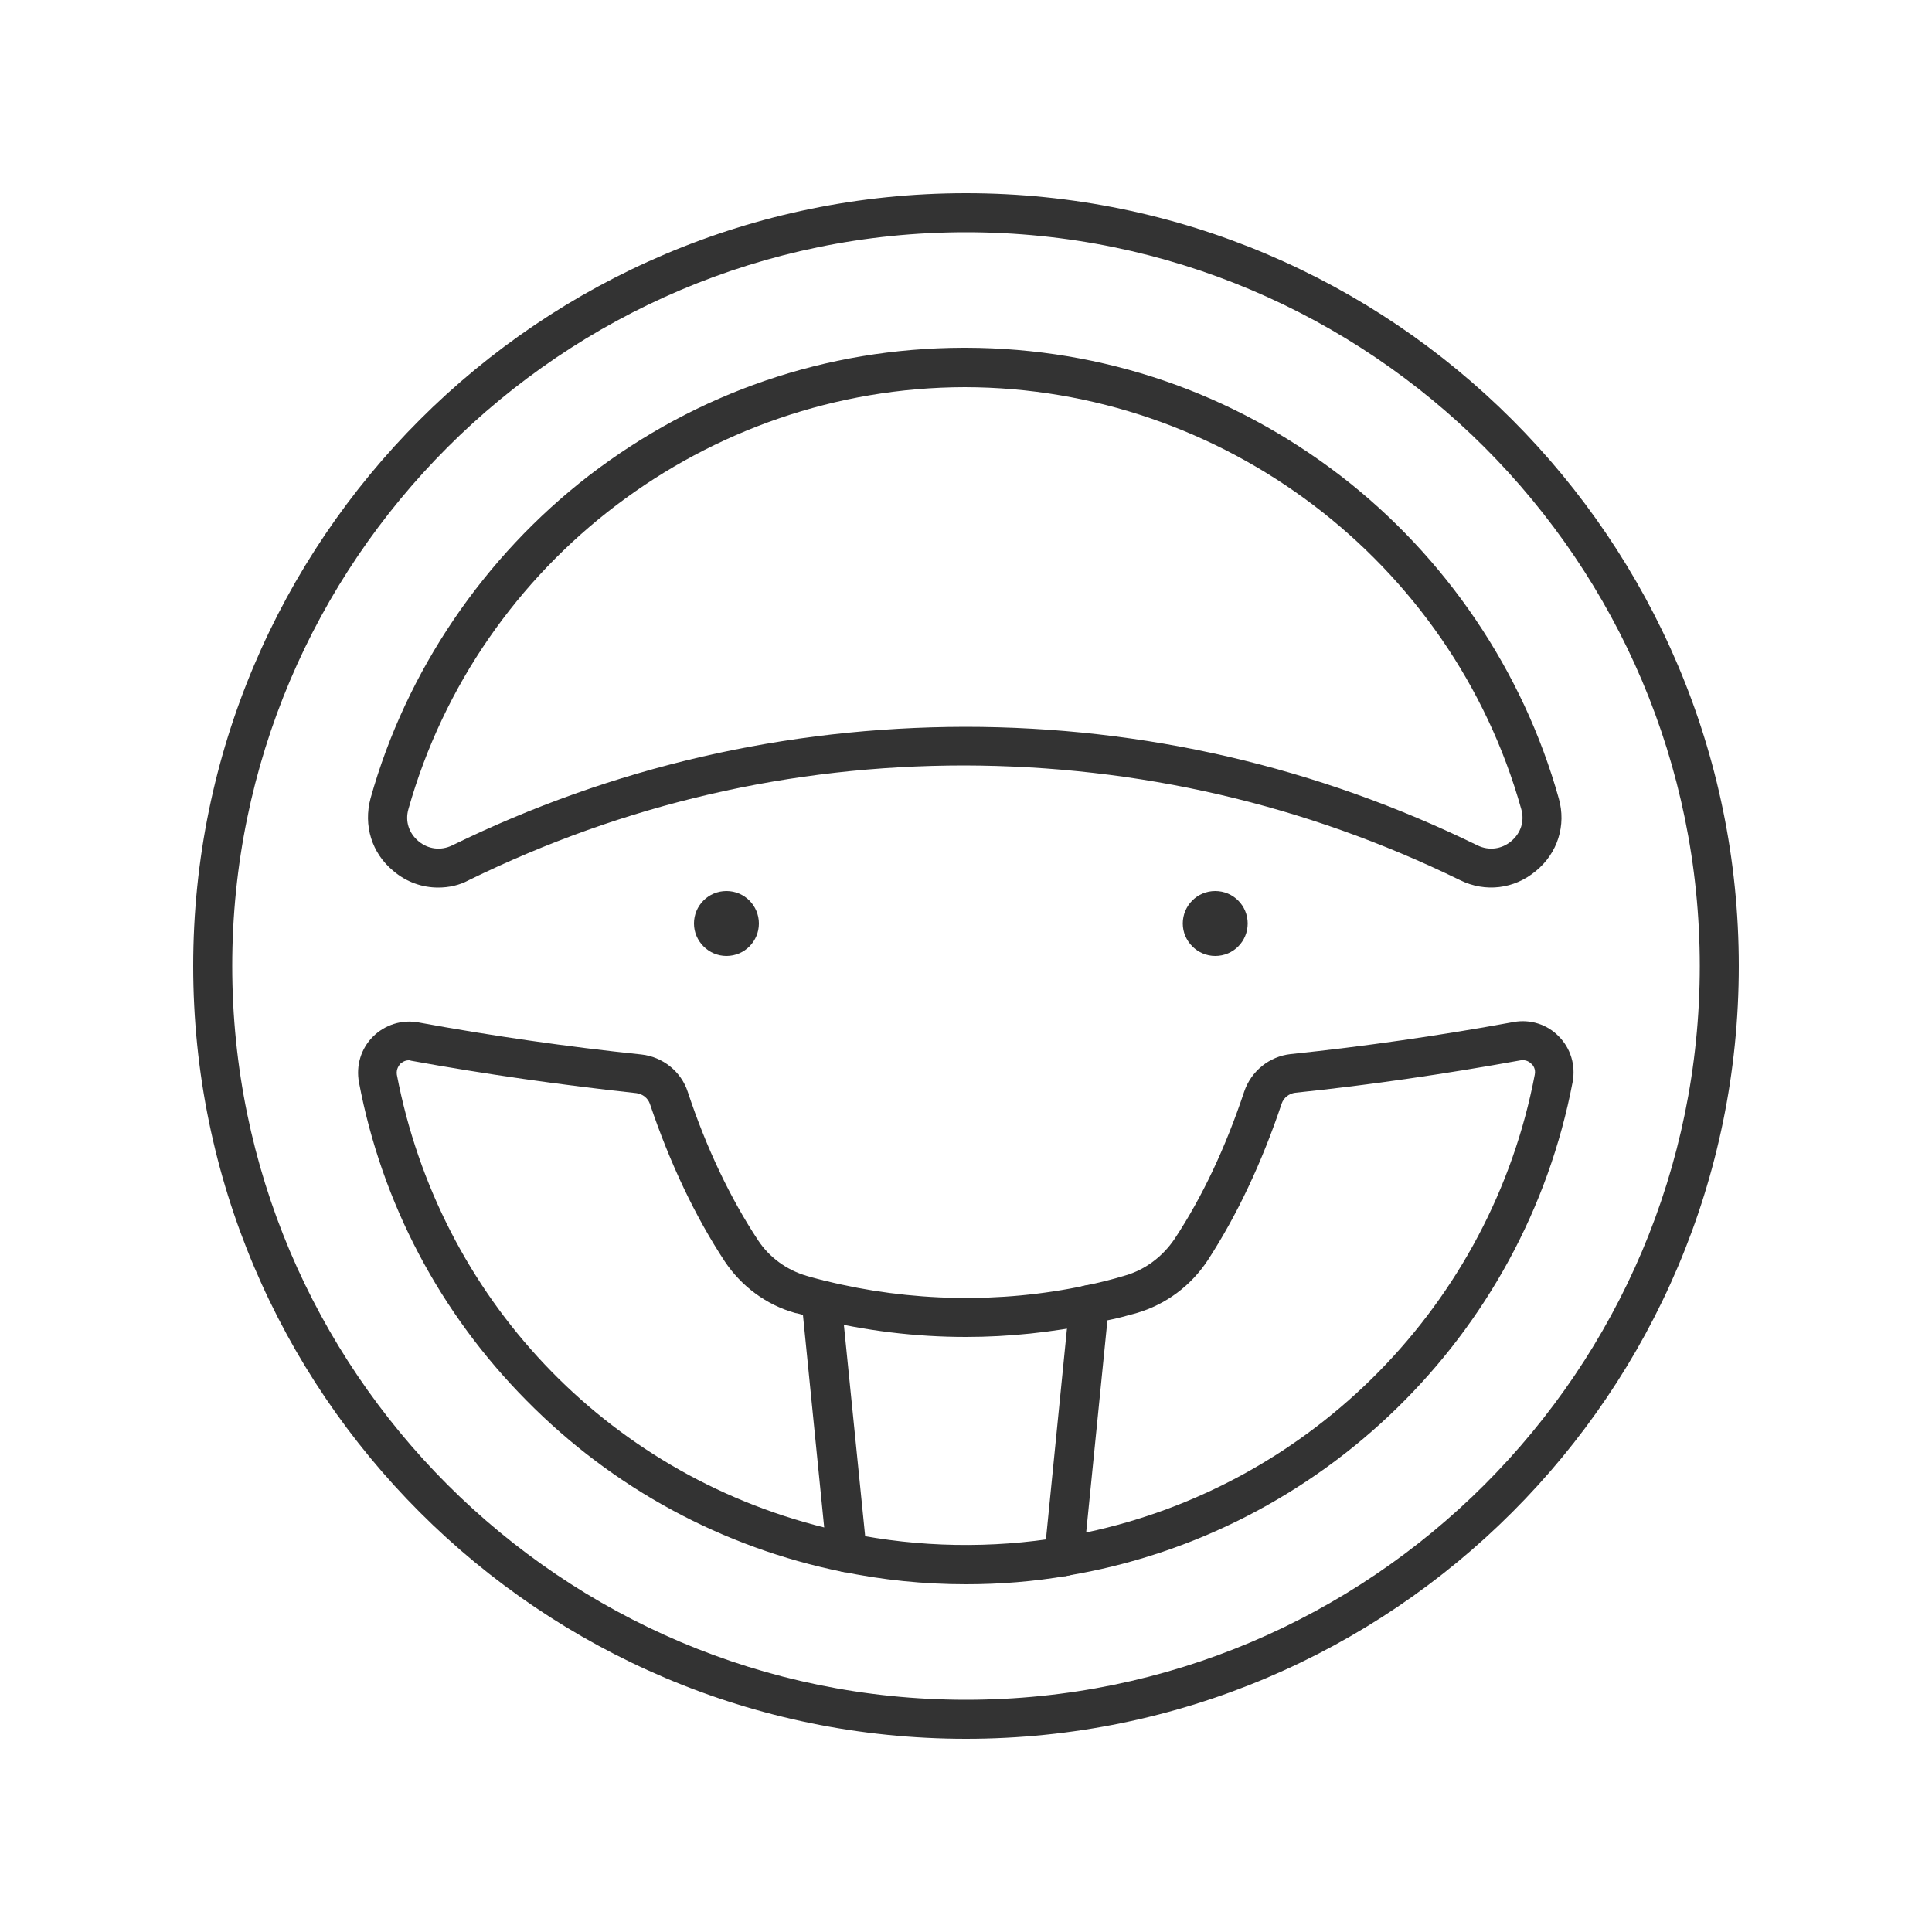 <?xml version="1.0" encoding="utf-8"?>
<!-- Generator: Adobe Illustrator 26.3.1, SVG Export Plug-In . SVG Version: 6.00 Build 0)  -->
<svg version="1.1" id="Calque_1" xmlns="http://www.w3.org/2000/svg" xmlns:xlink="http://www.w3.org/1999/xlink" x="0px" y="0px"
	 viewBox="0 0 500 500" style="enable-background:new 0 0 500 500;" xml:space="preserve">
<style type="text/css">
	.st0{fill:#333333;}
	.st1{fill:#333333;stroke:#4B4B4B;stroke-width:8.504;stroke-linecap:round;stroke-linejoin:round;stroke-miterlimit:10;}
</style>
<g>
	<g>
		<g>
			<path class="st0" d="M-235.1,372.3c-1.5,0-3-0.7-4-1.9l-39-49.3c-4.5-5.7-11.3-9-18.7-9s-14.1,3.3-18.7,9l-39,49.3
				c-1.5,1.9-4.2,2.5-6.3,1.3c-11.7-6.2-22.4-14-31.9-23.2c-1.7-1.7-2-4.4-0.7-6.4l34.8-52.3c4.1-6.1,5.1-13.6,2.8-20.5
				c-2.3-7-7.5-12.4-14.4-15l-58.9-21.9c-2.3-0.8-3.6-3.2-3.2-5.6c2.2-13,6.3-25.7,12.2-37.6c0.5-0.9,1.2-1.7,2.1-2.2
				c1.2-0.6,2.5-0.8,3.8-0.5l60.5,16.9c7.1,2,14.5,0.6,20.4-3.7c5.9-4.3,9.5-11,9.8-18.3l2.6-62.8c0.1-2.4,1.9-4.5,4.3-4.8
				c13.1-1.9,26.4-1.9,39.5,0c2.4,0.3,4.2,2.4,4.3,4.8l2.6,62.8c0.3,7.3,3.9,14,9.8,18.3c5.9,4.3,13.4,5.6,20.4,3.7l60.5-16.9
				c1.2-0.3,2.4-0.2,3.5,0.3l0,0c1,0.5,1.9,1.3,2.4,2.4c5.9,11.9,10,24.5,12.2,37.5c0.4,2.4-0.9,4.7-3.2,5.6l-58.9,21.9
				c-6.9,2.5-12.1,8-14.4,15c-2.3,7-1.2,14.5,2.8,20.5l34.8,52.3c1.3,2,1.1,4.7-0.7,6.4c-9.5,9.2-20.2,17.1-31.9,23.2
				C-233.5,372.1-234.3,372.3-235.1,372.3z M-296.7,302c10.4,0,20.1,4.7,26.6,12.9l36.4,45.9c8.2-4.7,15.9-10.3,22.9-16.6
				l-32.4-48.8c-5.8-8.7-7.2-19.4-4-29.3c3.2-9.9,10.7-17.7,20.5-21.3l54.9-20.4c-1.9-9.3-4.8-18.3-8.7-26.9l-56.4,15.8
				c-10,2.8-20.6,0.9-29.1-5.2c-8.4-6.1-13.5-15.6-14-26l-2.4-58.5c-9.4-1-18.9-1-28.3,0l-2.4,58.5c-0.4,10.4-5.5,19.9-14,26
				c-8.4,6.1-19,8-29.1,5.2l-56.4-15.8c-3.9,8.6-6.8,17.6-8.7,26.9l54.9,20.4c9.8,3.6,17.2,11.4,20.5,21.3c3.2,9.9,1.8,20.6-4,29.3
				l-32.4,48.8c7,6.4,14.7,12,22.9,16.6l36.4-45.9C-316.9,306.6-307.2,302-296.7,302z"/>
		</g>
	</g>
	<g>
		<g>
			<path class="st0" d="M-296.7,450c-110.3,0-200-89.7-200-200c0-110.3,89.7-200,200-200s200,89.7,200,200
				C-96.7,360.3-186.5,450-296.7,450z M-296.7,60.2c-104.7,0-189.9,85.2-189.9,189.9c0,104.7,85.2,189.9,189.9,189.9
				c104.7,0,189.9-85.2,189.9-189.9C-106.8,145.3-192,60.2-296.7,60.2z M-296.7,387.5c-75.8,0-137.5-61.7-137.5-137.5
				s61.7-137.5,137.5-137.5s137.5,61.7,137.5,137.5S-220.9,387.5-296.7,387.5z M-296.7,122.7c-70.2,0-127.4,57.1-127.4,127.4
				c0,70.2,57.1,127.4,127.4,127.4s127.4-57.1,127.4-127.4C-169.4,179.8-226.5,122.7-296.7,122.7z"/>
		</g>
	</g>
	<g>
		<g>
			<path class="st0" d="M-296.7,208.5c-4.7,0-8.4,3.8-8.4,8.4c0,4.7,3.8,8.4,8.4,8.4c4.7,0,8.4-3.8,8.4-8.4
				C-288.3,212.2-292.1,208.5-296.7,208.5z"/>
		</g>
	</g>
	<g>
		<g>
			<path class="st0" d="M-265.2,231.4c-4.7,0-8.4,3.8-8.4,8.4c0,4.7,3.8,8.4,8.4,8.4c4.7,0,8.4-3.8,8.4-8.4
				C-256.8,235.1-260.5,231.4-265.2,231.4z"/>
		</g>
	</g>
	<g>
		<g>
			<path class="st0" d="M-328.2,231.4c-4.7,0-8.4,3.8-8.4,8.4c0,4.7,3.8,8.4,8.4,8.4c4.7,0,8.4-3.8,8.4-8.4
				C-319.8,235.1-323.6,231.4-328.2,231.4z"/>
		</g>
	</g>
	<g>
		<g>
			<path class="st0" d="M-316.2,268.4c-4.7,0-8.4,3.8-8.4,8.4c0,4.7,3.8,8.4,8.4,8.4c4.7,0,8.4-3.8,8.4-8.4
				C-307.8,272.2-311.6,268.4-316.2,268.4z"/>
		</g>
	</g>
	<g>
		<g>
			<path class="st0" d="M-277.2,268.4c-4.7,0-8.4,3.8-8.4,8.4c0,4.7,3.8,8.4,8.4,8.4c4.7,0,8.4-3.8,8.4-8.4
				C-268.8,272.2-272.6,268.4-277.2,268.4z"/>
		</g>
	</g>
</g>
<g>
	<g>
		<g>
			<path class="st0" d="M250,450c-110.3,0-200-89.7-200-200S139.7,50,250,50c110.3,0,200,89.7,200,200S360.3,450,250,450z M250,60.1
				C145.3,60.1,60.1,145.3,60.1,250S145.3,439.9,250,439.9c104.7,0,189.9-85.2,189.9-189.9S354.7,60.1,250,60.1z"/>
		</g>
	</g>
	<g>
		<g>
			<path class="st0" d="M113.4,229.7c-4.1,0-8.2-1.4-11.6-4.3c-5.6-4.6-7.8-11.8-5.9-18.8l0,0c9.2-32.9,29.3-62.5,56.5-83.5
				c28-21.5,61.4-33,96.8-33.1c0.1,0,0.1,0,0.2,0c0,0,0,0,0,0h0l0,0c0,0,0,0,0,0h0.5c0.1,0,0.1,0,0.2,0
				c35.4,0.1,68.8,11.6,96.8,33.1c27.2,20.9,47.3,50.6,56.5,83.5c2,7-0.3,14.2-5.9,18.8c-5.6,4.7-13.1,5.6-19.6,2.4
				c-40.1-19.6-83.3-29.6-128.3-29.7c-45,0-88.1,10-128.3,29.7C118.9,229.1,116.2,229.7,113.4,229.7z M105.7,209.4
				c-0.9,3.1,0.1,6.2,2.6,8.3c2.5,2.1,5.8,2.5,8.7,1.1c41.5-20.3,86.2-30.6,132.7-30.7c46.5,0,91.2,10.4,132.7,30.7
				c2.9,1.4,6.2,1,8.7-1.1c2.5-2.1,3.5-5.2,2.6-8.3c-18-64.2-77.3-109.1-144-109.2C183,100.3,123.8,145.2,105.7,209.4L105.7,209.4z"
				/>
		</g>
	</g>
	<g>
		<g>
			<path class="st0" d="M219.1,406.9c-0.3,0-0.7,0-1-0.1c-31.1-6.3-59.4-21.6-81.8-44.3c-22.5-22.7-37.5-51.2-43.4-82.4
				c-0.8-4.3,0.5-8.7,3.6-11.8c3.1-3.1,7.5-4.5,11.8-3.7c19.1,3.5,38.5,6.3,57.7,8.3c5.5,0.6,10.3,4.4,12,9.7
				c4.8,14.5,11,27.5,18.2,38.4c2.9,4.4,7.4,7.7,12.6,9.2c1.6,0.5,3.4,0.9,5.1,1.4c2.1,0.5,3.6,2.3,3.8,4.4l6.6,65.5
				c0.2,1.6-0.4,3.2-1.6,4.3C221.5,406.4,220.3,406.9,219.1,406.9z M105.8,274.4c-1.1,0-1.8,0.6-2.2,0.9c-0.3,0.4-1.1,1.3-0.9,2.8
				c0,0,0,0,0,0c11,57.7,54,103.1,110.6,117.2l-5.5-55c-0.7-0.2-1.3-0.4-2-0.5c-7.5-2.1-13.9-6.9-18.2-13.3
				c-7.7-11.7-14.2-25.4-19.4-40.8c-0.5-1.5-1.9-2.6-3.5-2.8c-19.4-2.1-39.1-4.9-58.4-8.4C106.2,274.4,106,274.4,105.8,274.4z"/>
		</g>
	</g>
	<g>
		<g>
			<path class="st0" d="M275.4,407.9c-1.3,0-2.5-0.5-3.5-1.4c-1.1-1.1-1.7-2.6-1.6-4.2l6.5-65.2c0.2-2.2,1.8-4,4-4.4
				c3.6-0.7,7.1-1.6,10.4-2.6c5.2-1.5,9.7-4.9,12.8-9.5c7.2-10.9,13.2-23.7,18-38.1c1.8-5.3,6.5-9.1,12-9.7
				c19.2-2,38.6-4.8,57.7-8.3c4.3-0.8,8.7,0.6,11.7,3.7c3.1,3.1,4.4,7.5,3.6,11.8c-12.5,65.6-65.1,116.9-130.9,127.8
				C276,407.9,275.7,407.9,275.4,407.9z M286.6,341.7l-5.5,54.9c58.6-12.4,104.8-59.2,116.1-118.5c0.3-1.5-0.5-2.5-0.9-2.8
				c-0.4-0.4-1.3-1.1-2.7-0.9c-19.4,3.5-39,6.4-58.4,8.4c-1.6,0.2-3,1.3-3.5,2.8c-5.1,15.2-11.5,28.8-19.1,40.5
				c-4.4,6.7-10.9,11.5-18.4,13.7C291.7,340.5,289.2,341.2,286.6,341.7z"/>
		</g>
	</g>
	<g>
		<g>
			<path class="st0" d="M250,410c-10.9,0-21.7-1.1-32.2-3.3c-2.7-0.6-4.5-3.2-3.9-6c0.6-2.7,3.2-4.5,6-3.9c17.9,3.7,36.8,4,54.8,1
				c2.8-0.5,5.4,1.4,5.8,4.2c0.5,2.8-1.4,5.4-4.2,5.8C267.6,409.3,258.8,410,250,410z"/>
		</g>
	</g>
	<g>
		<g>
			<path class="st0" d="M250,346c-13.1,0-26.1-1.6-38.7-4.7c-2.7-0.7-4.4-3.4-3.7-6.1c0.7-2.7,3.4-4.4,6.1-3.7
				c21.8,5.4,45.1,5.9,67.2,1.2c2.7-0.6,5.4,1.2,6,3.9c0.6,2.7-1.2,5.4-3.9,6C272.2,344.8,261.1,346,250,346z"/>
		</g>
	</g>
	<g>
		<g>
			<path class="st0" d="M188,230.6c-4.7,0-8.4,3.8-8.4,8.4s3.8,8.4,8.4,8.4c4.7,0,8.4-3.8,8.4-8.4S192.7,230.6,188,230.6z"/>
		</g>
	</g>
	<g>
		<g>
			<path class="st0" d="M314.5,230.6c-4.7,0-8.4,3.8-8.4,8.4s3.8,8.4,8.4,8.4c4.7,0,8.4-3.8,8.4-8.4S319.2,230.6,314.5,230.6z"/>
		</g>
	</g>
</g>
<g>
	<g>
		<g>
			<path class="st0" d="M785.8,450c-103,0-186.8-83.8-186.8-186.8c0-84.4,56.9-158.6,138.3-180.4c1.4-0.4,3-0.1,4.2,0.7
				c1.2,0.8,2,2.2,2.2,3.6c0.6,5,2.9,9.6,6.6,13.3l38.3,38.3c3.8,3.8,8.7,6.3,13.7,7c52.2,7.3,93.7,48.8,101,101
				c0.7,5.1,3.2,9.9,7,13.7l38.3,38.3c3.7,3.7,8.3,6,13.3,6.6c1.5,0.2,2.8,1,3.6,2.2c0.8,1.2,1.1,2.8,0.7,4.2
				C944.4,393.1,870.2,450,785.8,450z M734.8,94.1c-74.2,22.3-125.5,91.1-125.5,169c0,97.3,79.2,176.5,176.5,176.5
				c78,0,146.7-51.4,169-125.5c-5-1.6-9.6-4.4-13.5-8.3l-38.3-38.3c-5.4-5.4-8.9-12.3-9.9-19.6c-6.7-47.6-44.6-85.6-92.2-92.2
				c-7.3-1-14.2-4.5-19.6-9.9l-38.3-38.3C739.2,103.8,736.4,99.2,734.8,94.1z"/>
		</g>
	</g>
	<g>
		<g>
			<path class="st0" d="M796.2,364.3c-4.7,0-8.6,3.8-8.6,8.6c0,4.7,3.8,8.6,8.6,8.6c4.7,0,8.6-3.8,8.6-8.6
				C804.7,368.2,800.9,364.3,796.2,364.3z"/>
		</g>
	</g>
	<g>
		<g>
			<path class="st0" d="M775.5,397.6c-4.7,0-8.6,3.8-8.6,8.6c0,4.7,3.8,8.6,8.6,8.6s8.6-3.8,8.6-8.6
				C784,401.4,780.2,397.6,775.5,397.6z"/>
		</g>
	</g>
	<g>
		<g>
			<path class="st0" d="M709.5,342c-3.3,3.3-3.3,8.8,0,12.1c3.3,3.3,8.8,3.3,12.1,0c3.3-3.3,3.3-8.8,0-12.1
				C718.3,338.7,712.8,338.7,709.5,342z"/>
		</g>
	</g>
	<g>
		<g>
			<path class="st0" d="M671.3,350.9c-3.3,3.3-3.3,8.8,0,12.1c3.3,3.3,8.8,3.3,12.1,0c3.3-3.3,3.3-8.8,0-12.1
				C680.1,347.6,674.7,347.6,671.3,350.9z"/>
		</g>
	</g>
	<g>
		<g>
			<path class="st0" d="M676.1,282.1c4.7,0,8.6-3.8,8.6-8.6c0-4.7-3.8-8.6-8.6-8.6c-4.7,0-8.6,3.8-8.6,8.6
				C667.5,278.3,671.4,282.1,676.1,282.1z"/>
		</g>
	</g>
	<g>
		<g>
			<path class="st0" d="M642.8,244.3c-4.7,0-8.6,3.8-8.6,8.6c0,4.7,3.8,8.6,8.6,8.6c4.7,0,8.6-3.8,8.6-8.6
				C651.4,248.1,647.6,244.3,642.8,244.3z"/>
		</g>
	</g>
	<g>
		<g>
			<path class="st0" d="M885.6,365.6c-3.3-3.3-8.8-3.3-12.1,0c-3.3,3.3-3.3,8.8,0,12.1c3.3,3.3,8.8,3.3,12.1,0
				C889,374.3,889,368.9,885.6,365.6z"/>
		</g>
	</g>
	<g>
		<g>
			<path class="st0" d="M876.8,339.5c3.3-3.3,3.3-8.8,0-12.1c-3.3-3.3-8.8-3.3-12.1,0c-3.3,3.3-3.3,8.8,0,12.1
				C868,342.9,873.4,342.9,876.8,339.5z"/>
		</g>
	</g>
	<g>
		<g>
			<path class="st0" d="M707,186.9c-3.3-3.3-8.8-3.3-12.1,0c-3.3,3.3-3.3,8.8,0,12.1c3.3,3.3,8.8,3.3,12.1,0
				C710.3,195.6,710.3,190.2,707,186.9z"/>
		</g>
	</g>
	<g>
		<g>
			<path class="st0" d="M698.1,160.8c3.3-3.3,3.3-8.8,0-12.1c-3.3-3.3-8.8-3.3-12.1,0c-3.3,3.3-3.3,8.8,0,12.1
				C689.3,164.2,694.7,164.2,698.1,160.8z"/>
		</g>
	</g>
	<g>
		<g>
			<path class="st0" d="M785.8,293.8c-16.9,0-30.6-13.7-30.6-30.6c0-16.9,13.7-30.6,30.6-30.6s30.6,13.7,30.6,30.6
				C816.4,280.1,802.7,293.8,785.8,293.8z M785.8,242.9c-11.2,0-20.3,9.1-20.3,20.3c0,11.2,9.1,20.3,20.3,20.3
				c11.2,0,20.3-9.1,20.3-20.3C806.1,252,797,242.9,785.8,242.9z"/>
		</g>
	</g>
	<g>
		<g>
			<path class="st0" d="M785.8,339.4c-42,0-76.3-34.2-76.3-76.3c0-42,34.2-76.3,76.3-76.3c42,0,76.3,34.2,76.3,76.3
				C862.1,305.2,827.9,339.4,785.8,339.4z M785.8,197.2c-36.4,0-66,29.6-66,66s29.6,66,66,66s66-29.6,66-66S822.2,197.2,785.8,197.2
				z"/>
		</g>
	</g>
	<g>
		<g>
			<path class="st0" d="M964.7,315.7c-8.6,0-16.9-3.4-23.3-9.7l-38.3-38.3c-5.4-5.4-8.9-12.3-9.9-19.6
				c-6.7-47.6-44.6-85.6-92.2-92.2c-7.3-1-14.2-4.5-19.6-9.9l-38.3-38.3c-9.1-9.1-12.1-22.3-7.8-34.4c4.3-12.2,15-20.7,28-22
				c22.7-2.4,45.5-1.2,67.8,3.6c16.4,3.6,31.4,11.8,43.4,23.7l96,96c12,12,20.2,27,23.7,43.4l0,0c4.8,22.3,6,45.1,3.6,67.8
				c-1.4,12.9-9.8,23.7-22,28C972.1,315,968.4,315.7,964.7,315.7z M785.8,60.3c-7.2,0-14.4,0.4-21.5,1.1c-9.1,1-16.3,6.7-19.4,15.2
				c-3,8.5-1,17.3,5.4,23.7l38.3,38.3c3.8,3.8,8.7,6.3,13.7,7c52.2,7.3,93.7,48.8,101,101c0.7,5.1,3.2,9.9,7,13.7l38.3,38.3
				c6.4,6.4,15.2,8.4,23.7,5.4c8.6-3,14.3-10.3,15.2-19.4c2.3-21.6,1.1-43.3-3.5-64.6l0,0c-3.1-14.5-10.4-27.7-20.9-38.3l-96-96
				c-10.6-10.6-23.8-17.8-38.3-20.9C814.7,61.8,800.3,60.3,785.8,60.3z"/>
		</g>
	</g>
</g>
<g>
	<g>
		<g>
			<path class="st0" d="M1351,450.1c-1.8,0-3.6-1.2-4.2-3c-0.8-2.3,0.5-4.8,2.8-5.6l54-18.4c2.3-0.8,4.8,0.5,5.6,2.8
				c0.8,2.3-0.5,4.8-2.8,5.6l-54,18.4C1352,450,1351.5,450.1,1351,450.1z"/>
		</g>
	</g>
	<g>
		<g>
			<path class="st0" d="M1297,439.9c-1.8,0-3.6-1.2-4.2-3c-0.8-2.3,0.5-4.8,2.8-5.6l107.9-36.8c2.3-0.8,4.8,0.5,5.6,2.8
				c0.8,2.3-0.5,4.8-2.8,5.6l-107.9,36.8C1298,439.9,1297.5,439.9,1297,439.9z"/>
		</g>
	</g>
	<g>
		<g>
			<path class="st0" d="M1297,411.4c-1.8,0-3.6-1.2-4.2-3c-0.8-2.3,0.5-4.8,2.8-5.6l107.9-36.8c2.3-0.8,4.8,0.5,5.6,2.8
				c0.8,2.3-0.5,4.8-2.8,5.6l-107.9,36.8C1298,411.4,1297.5,411.4,1297,411.4z"/>
		</g>
	</g>
	<g>
		<g>
			<path class="st0" d="M1297,382.9c-1.8,0-3.6-1.2-4.2-3c-0.8-2.3,0.5-4.8,2.8-5.6l107.9-36.8c2.3-0.8,4.8,0.5,5.6,2.8
				c0.8,2.3-0.5,4.8-2.8,5.6l-107.9,36.8C1298,382.9,1297.5,382.9,1297,382.9z"/>
		</g>
	</g>
	<g>
		<g>
			<path class="st0" d="M1351,450.1c-0.5,0-1-0.1-1.4-0.2l-41.8-14.2c-1.8-0.6-3-2.3-3-4.2l0-89.9c0-12.4-5.7-24.1-15.6-32.1
				c-23.3-18.8-36.7-46.8-36.7-76.7c0-27.3,10.9-52.7,30.7-71.5c19.8-18.8,45.7-28.4,73.1-27c25,1.3,48.2,11.8,65.5,29.5
				c17.3,17.7,27.2,41.3,27.8,66.3l0,0c0.8,30.9-12.5,59.9-36.6,79.3c-9.9,8-15.7,19.8-15.7,32.2l0,89.9c0,1.9-1.2,3.6-3,4.2
				l-41.8,14.2C1352,450,1351.5,450.1,1351,450.1z M1313.6,428.2l37.4,12.7l37.4-12.7l0-86.7c0-15.1,6.9-29.3,19-39.1
				c21.9-17.7,34-44,33.3-72.2c-1.2-47.3-37.7-84.7-84.9-87.2c-24.9-1.3-48.5,7.4-66.5,24.5c-18,17.1-27.9,40.2-27.9,65
				c0,27.2,12.2,52.7,33.4,69.8c12,9.7,18.9,24,18.9,39L1313.6,428.2z M1392.8,431.4L1392.8,431.4L1392.8,431.4z"/>
		</g>
	</g>
	<g>
		<g>
			<path class="st0" d="M1402.7,251.3c-1.9,0-3.6-1.2-4.2-3.1l-6.3-20.4l-17.4,21.8c-0.9,1.1-2.2,1.7-3.6,1.7
				c-1.4,0-2.7-0.7-3.5-1.9l-16.6-23.3l-16.6,23.3c-0.8,1.1-2.1,1.8-3.5,1.9c-1.3,0-2.7-0.6-3.6-1.7l-17.4-21.8l-6.3,20.4
				c-0.7,2.3-3.2,3.6-5.6,2.9c-2.3-0.7-3.6-3.2-2.9-5.6l8.8-28.3c0.5-1.6,1.8-2.7,3.4-3c1.6-0.3,3.3,0.3,4.3,1.6l19,23.8l16.8-23.6
				c0.8-1.2,2.2-1.9,3.6-1.9c1.4,0,2.8,0.7,3.6,1.9l16.8,23.6l19-23.8c1-1.3,2.7-1.9,4.3-1.6c1.6,0.3,2.9,1.5,3.4,3l8.8,28.3
				c0.7,2.3-0.6,4.8-2.9,5.6C1403.6,251.2,1403.2,251.3,1402.7,251.3z"/>
		</g>
	</g>
	<g>
		<g>
			<path class="st0" d="M1351,96.7c-2.5,0-4.4-2-4.4-4.4V54.4c0-2.5,2-4.4,4.4-4.4c2.5,0,4.4,2,4.4,4.4v37.9
				C1355.4,94.7,1353.5,96.7,1351,96.7z"/>
		</g>
	</g>
	<g>
		<g>
			<path class="st0" d="M1433.5,123.5c-0.9,0-1.8-0.3-2.6-0.8c-2-1.4-2.4-4.2-1-6.2l22.3-30.7c1.4-2,4.2-2.4,6.2-1
				c2,1.4,2.4,4.2,1,6.2l-22.3,30.7C1436.2,122.9,1434.9,123.5,1433.5,123.5z"/>
		</g>
	</g>
	<g>
		<g>
			<path class="st0" d="M1484.5,193.7c-1.9,0-3.6-1.2-4.2-3.1c-0.8-2.3,0.5-4.8,2.9-5.6l36.1-11.7c2.3-0.8,4.8,0.5,5.6,2.9
				c0.8,2.3-0.5,4.8-2.9,5.6l-36.1,11.7C1485.4,193.7,1485,193.7,1484.5,193.7z"/>
		</g>
	</g>
	<g>
		<g>
			<path class="st0" d="M1520.6,292.2c-0.5,0-0.9-0.1-1.4-0.2l-36.1-11.7c-2.3-0.8-3.6-3.3-2.9-5.6c0.8-2.3,3.3-3.6,5.6-2.9
				l36.1,11.7c2.3,0.8,3.6,3.3,2.9,5.6C1524.2,291,1522.4,292.2,1520.6,292.2z"/>
		</g>
	</g>
	<g>
		<g>
			<path class="st0" d="M1268.5,123.5c-1.4,0-2.7-0.6-3.6-1.8L1242.6,91c-1.4-2-1-4.8,1-6.2c2-1.4,4.8-1,6.2,1l22.3,30.7
				c1.4,2,1,4.8-1,6.2C1270.3,123.3,1269.4,123.5,1268.5,123.5z"/>
		</g>
	</g>
	<g>
		<g>
			<path class="st0" d="M1217.5,193.7c-0.5,0-0.9-0.1-1.4-0.2l-36.1-11.7c-2.3-0.8-3.6-3.3-2.9-5.6c0.8-2.3,3.3-3.6,5.6-2.9
				l36.1,11.7c2.3,0.8,3.6,3.3,2.9,5.6C1221.1,192.5,1219.4,193.7,1217.5,193.7z"/>
		</g>
	</g>
	<g>
		<g>
			<path class="st0" d="M1181.4,292.2c-1.9,0-3.6-1.2-4.2-3.1c-0.8-2.3,0.5-4.8,2.9-5.6l36.1-11.7c2.3-0.8,4.8,0.5,5.6,2.9
				c0.8,2.3-0.5,4.8-2.9,5.6l-36.1,11.7C1182.4,292.1,1181.9,292.2,1181.4,292.2z"/>
		</g>
	</g>
</g>
<g>
	<g>
		<g>
			<g>
				<path class="st0" d="M-299.4,878h-153.5c-8.3,0-15-6.7-15-15v-61.5c0-24.2,19.7-43.9,43.9-43.9h129.2c2.9,0,5.3,2.4,5.3,5.3
					c0,2.9-2.4,5.3-5.3,5.3h-129.2c-18.3,0-33.3,14.9-33.3,33.3V863c0,2.4,1.9,4.3,4.3,4.3h153.5c2.9,0,5.3,2.4,5.3,5.3
					C-294.1,875.6-296.5,878-299.4,878z"/>
			</g>
		</g>
		<g>
			<g>
				<path class="st0" d="M-444.5,774.1c-0.3,0-0.6,0-0.8-0.1c-2.9-0.5-4.9-3.2-4.4-6.1l10.2-65.2c4.5-28.5,31.4-51.8,60-51.8H-224
					c28.6,0,55.5,23.2,60,51.8l3.1,19.7h35.6c10.3,0,18.7,8.4,18.7,18.7v5.1c0,9.9-7.7,18.1-17.6,18.7c-2.9,0.2-5.5-2.1-5.6-5
					c-0.2-2.9,2.1-5.5,5-5.6c4.3-0.3,7.6-3.8,7.6-8.1v-5.1c0-4.5-3.6-8.1-8.1-8.1h-36.4c-4.8,0-8.9-3.5-9.6-8.2l-3.2-20.5
					c-3.7-23.6-25.9-42.8-49.4-42.8h-155.6c-23.6,0-45.7,19.2-49.4,42.8l-10.2,65.2C-439.6,772.2-441.9,774.1-444.5,774.1z"/>
			</g>
		</g>
		<g>
			<g>
				<path class="st0" d="M-443.1,765.1h-35.2c-10.3,0-18.7-8.4-18.7-18.7v-5.1c0-10.3,8.4-18.7,18.7-18.7h40.2c1.6,0,3,0.7,4,1.9
					c1,1.2,1.5,2.8,1.2,4.3l-5,32C-438.2,763.2-440.5,765.1-443.1,765.1z M-478.3,733.1c-4.5,0-8.1,3.6-8.1,8.1v5.1
					c0,4.5,3.6,8.1,8.1,8.1h30.6l3.3-21.3H-478.3z"/>
			</g>
		</g>
		<g>
			<g>
				<path class="st0" d="M-414.7,845c-15.1,0-27.3-12.2-27.3-27.3c0-15.1,12.2-27.3,27.3-27.3c15.1,0,27.3,12.2,27.3,27.3
					C-387.4,832.8-399.7,845-414.7,845z M-414.7,801.1c-9.2,0-16.7,7.5-16.7,16.6c0,9.2,7.5,16.7,16.7,16.7
					c9.2,0,16.6-7.5,16.6-16.7C-398.1,808.6-405.5,801.1-414.7,801.1z"/>
			</g>
		</g>
		<g>
			<g>
				<path class="st0" d="M-403.4,931.1h-36.8c-8.3,0-15-6.7-15-15v-43.5c0-2.9,2.4-5.3,5.3-5.3h56.1c2.9,0,5.3,2.4,5.3,5.3v43.5
					C-388.4,924.4-395.2,931.1-403.4,931.1z M-444.6,878v38.2c0,2.4,1.9,4.3,4.3,4.3h36.8c2.4,0,4.3-1.9,4.3-4.3V878H-444.6z"/>
			</g>
		</g>
	</g>
	<g>
		<g>
			<g>
				<path class="st0" d="M-208.5,906.3c-46.8,0-84.8-38-84.8-84.8c0-46.8,38-84.8,84.8-84.8c46.8,0,84.8,38,84.8,84.8
					C-123.7,868.3-161.7,906.3-208.5,906.3z M-208.5,747.4c-40.9,0-74.2,33.3-74.2,74.2c0,40.9,33.3,74.2,74.2,74.2
					c40.9,0,74.2-33.3,74.2-74.2C-134.3,780.6-167.6,747.4-208.5,747.4z"/>
			</g>
		</g>
		<g>
			<g>
				<path class="st0" d="M-115.6,933c-0.2,0-0.3,0-0.5,0c-5.2-0.1-9.9-2.3-13.4-6.1l-34.9-38.5c-1-1.1-1.5-2.6-1.4-4.1
					c0.1-1.5,0.9-2.8,2.1-3.8c5.4-4.1,10.2-8.9,14.3-14.3c0.9-1.2,2.3-1.9,3.8-2.1c1.5-0.1,3,0.4,4.1,1.4l38.5,34.9l0,0
					c3.8,3.5,6,8.2,6.1,13.4c0.1,5.2-1.8,10-5.5,13.6C-106,931.1-110.7,933-115.6,933z M-152.7,885.4l31.1,34.3
					c1.5,1.6,3.5,2.6,5.7,2.6c2.2,0.1,4.3-0.8,5.9-2.3c1.6-1.6,2.4-3.6,2.3-5.9c-0.1-2.2-1-4.2-2.6-5.7l-34.3-31.1
					C-147.1,880.2-149.8,882.9-152.7,885.4z"/>
			</g>
		</g>
	</g>
</g>
<g>
	<g>
		<g>
			<path class="st0" d="M82.1,936.4c-3.4,0-6.6-1.3-9-3.7l-18.4-18.4c-4.9-5-4.9-13,0-18l21.6-21.6c26.6-26.6,67.4-31.2,99.3-11.2
				l22.4,14c11.4,7.2,26,5.5,35.6-4l17.1-17.1c1.8-1.8,4.6-1.8,6.4,0l29.9,29.9c0.9,0.9,1.3,2,1.3,3.2c0,1.2-0.5,2.4-1.3,3.2
				l-17.1,17.1c-15.5,15.5-36,23.6-56.6,23.6c-14.7,0-29.4-4-42.6-12.3l-22.4-14c-11.4-7.2-26.1-5.5-35.6,4l-21.6,21.6
				C88.7,935.1,85.5,936.4,82.1,936.4z M133,860.2c-18.3,0-36.4,7.1-50.2,20.9l-21.6,21.6c-1.4,1.4-1.4,3.7,0,5.1l18.4,18.4
				c1.4,1.4,3.8,1.4,5.1,0l21.6-21.6c12.5-12.5,31.8-14.7,46.8-5.3l22.4,14c28.2,17.7,64.4,13.6,88-10l13.8-13.8L253.8,866
				L240,879.9c-12.5,12.5-31.8,14.7-46.8,5.3l-22.4-14C159,863.8,146,860.2,133,860.2z"/>
		</g>
	</g>
	<g>
		<g>
			<path class="st0" d="M310.8,913.4c-6.1,0-11.9-2.4-16.3-6.7l-80.3-80.3c-4.3-4.3-6.7-10.1-6.7-16.3c0-6.1,2.4-11.9,6.7-16.3
				l115.3-115.3c4.3-4.3,10.1-6.7,16.3-6.7c6.1,0,11.9,2.4,16.3,6.7l80.3,80.3v0c9,9,9,23.5,0,32.5L327,906.7
				C322.7,911,316.9,913.4,310.8,913.4z M345.7,681c-3.7,0-7.2,1.4-9.8,4.1L220.6,800.3c-2.6,2.6-4.1,6.1-4.1,9.8
				c0,3.7,1.4,7.2,4.1,9.8l80.3,80.3c2.6,2.6,6.1,4.1,9.8,4.1c3.7,0,7.2-1.4,9.8-4.1L435.9,785c5.4-5.4,5.4-14.2,0-19.7v0
				l-80.3-80.3C352.9,682.4,349.4,681,345.7,681z"/>
		</g>
	</g>
	<g>
		<g>
			<path class="st0" d="M400,727.6c-1.2,0-2.4-0.5-3.2-1.3l-29.9-29.9c-1.8-1.8-1.8-4.6,0-6.4l38.6-38.6c2.4-2.4,5.6-3.7,9-3.7
				c3.4,0,6.6,1.3,9,3.7l18.4,18.4c2.4,2.4,3.7,5.6,3.7,9c0,3.4-1.3,6.6-3.7,9l-38.6,38.6C402.3,727.1,401.2,727.6,400,727.6z
				 M376.4,693.1l23.5,23.5l35.4-35.4c0.7-0.7,1.1-1.6,1.1-2.6s-0.4-1.9-1.1-2.6c0,0,0,0,0,0l-18.4-18.4c-1.4-1.4-3.8-1.4-5.1,0
				L376.4,693.1z"/>
		</g>
	</g>
	<g>
		<g>
			<path class="st1" d="M400,723"/>
		</g>
	</g>
</g>
<g>
	<g>
		<g>
			<path class="st0" d="M874.8,940.4H740.6c-6.8,0-12.4-5-12.4-11.1v-82.4c0-26.5,16.3-50.7,42.4-63.2c0.6-0.3,1.2-0.4,1.9-0.4h70.3
				c0.7,0,1.3,0.1,1.9,0.4c26.2,12.4,42.4,36.6,42.4,63.2v82.4C887.2,935.4,881.7,940.4,874.8,940.4z M773.6,790.7
				c-22.9,11.3-37.2,32.7-37.2,56.2v82.4c0,2.1,1.9,3.7,4.1,3.7h134.2c2.3,0,4.1-1.7,4.1-3.7v-82.4c0-23.5-14.2-44.9-37.2-56.2
				H773.6z"/>
		</g>
	</g>
	<g>
		<g>
			<path class="st0" d="M838.9,790.7h-66.3c-2.3,0-4.1-1.7-4.1-3.7v-35.4c0-2,1.8-3.7,4.1-3.7h66.3c2.3,0,4.1,1.7,4.1,3.7V787
				C843,789.1,841.2,790.7,838.9,790.7z M776.7,783.3h58.1v-28h-58.1V783.3z"/>
		</g>
	</g>
	<g>
		<g>
			<path class="st0" d="M883.1,921.8c-2.3,0-4.1-1.7-4.1-3.7c0-2,1.8-3.7,4.1-3.7c59.4,0,107.7-43.4,107.7-96.7
				c0-29.6-26.8-53.6-59.7-53.6c-28.6,0-53.2,18.3-58.6,43.4c-0.4,2-2.6,3.3-4.8,2.9c-2.2-0.4-3.7-2.3-3.3-4.3
				c6.1-28.6,34.2-49.4,66.7-49.4c37.4,0,67.9,27.4,67.9,61C999,875.1,947,921.8,883.1,921.8z"/>
		</g>
	</g>
	<g>
		<g>
			<path class="st0" d="M791.7,755.3c-1,0-1.9-0.3-2.7-0.9L685,673.6c-10.6-8.3-23.6-14-37.3-16.5l-33.5-6.1
				c-2.2-0.4-3.7-2.4-3.2-4.4c0.5-2,2.6-3.3,4.8-2.9l33.5,6.1c15.2,2.8,29.4,9.1,41.1,18.2l104.1,80.9c1.7,1.3,1.9,3.7,0.4,5.2
				C794,754.9,792.9,755.3,791.7,755.3z"/>
		</g>
	</g>
	<g>
		<g>
			<path class="st0" d="M615,710.4c-8.8,0-16-6.5-16-14.4c0-6.5,10.3-24.7,12.4-28.3c0.7-1.2,2.1-2,3.6-2s2.9,0.8,3.6,2
				c2.1,3.6,12.4,21.8,12.4,28.3C631,704,623.8,710.4,615,710.4z M615,677.8c-4.2,7.9-7.8,15.9-7.8,18.3c0,3.9,3.5,7,7.8,7
				c4.3,0,7.8-3.1,7.8-7C622.8,693.6,619.2,685.7,615,677.8z"/>
		</g>
	</g>
</g>
</svg>
